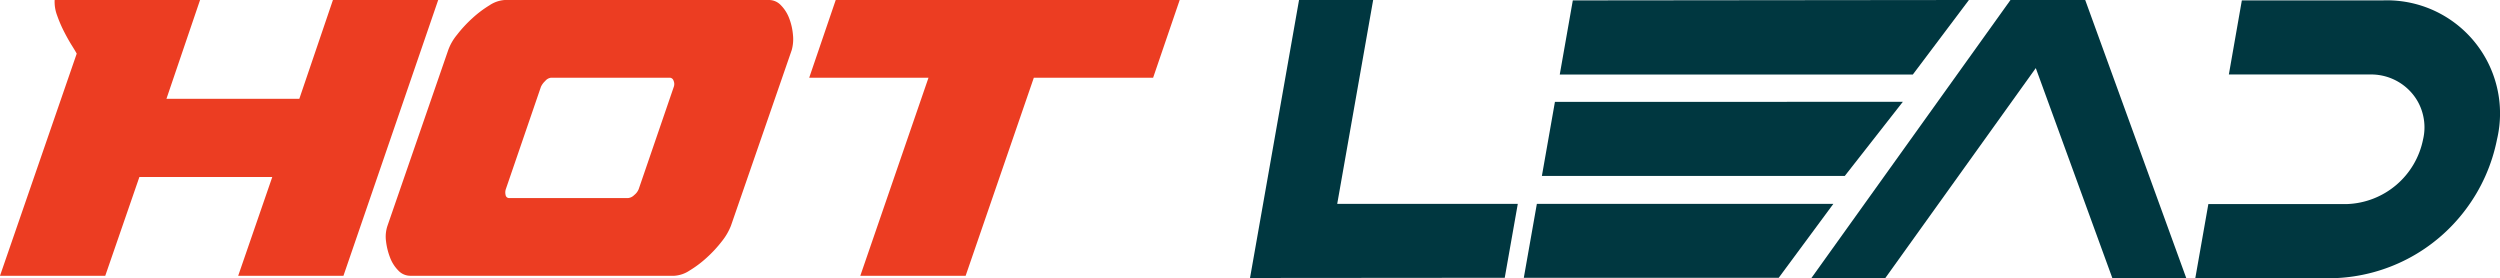 <svg xmlns="http://www.w3.org/2000/svg" xmlns:xlink="http://www.w3.org/1999/xlink" width="285" height="31.713" viewBox="0 0 285 31.713">
  <defs>
    <clipPath id="clip-path">
      <rect id="Rectangle_1005" data-name="Rectangle 1005" width="285" height="31.713" fill="none"/>
    </clipPath>
  </defs>
  <g id="Group_1840" data-name="Group 1840" clip-path="url(#clip-path)">
    <path id="Path_777" data-name="Path 777" d="M12,31.438H0L8.745,6.117Q8.631,5.887,8.2,5.2T7.316,3.63a14.673,14.673,0,0,1-.8-1.858A4.4,4.4,0,0,1,6.23,0H22.806l-3.83,11.26H34.124L37.954,0h12l-10.8,31.438h-12l3.886-11.26H15.89Z" transform="translate(0 0)" fill="#ec3d22"/>
    <path id="Path_778" data-name="Path 778" d="M86.349,31.438H56.226a1.86,1.86,0,0,1-1.343-.6,4.239,4.239,0,0,1-.944-1.486,7.629,7.629,0,0,1-.457-1.858,3.881,3.881,0,0,1,.172-1.772L60.571,5.716a5.833,5.833,0,0,1,1-1.743,14.7,14.7,0,0,1,1.743-1.886A12.476,12.476,0,0,1,65.285.6,3.529,3.529,0,0,1,67.03,0H97.153A1.859,1.859,0,0,1,98.5.6a4.25,4.25,0,0,1,.944,1.487,6.856,6.856,0,0,1,.429,1.886,4.609,4.609,0,0,1-.143,1.743L92.808,25.722a6.778,6.778,0,0,1-1.028,1.772,14.2,14.2,0,0,1-1.715,1.858,12.387,12.387,0,0,1-1.972,1.486,3.526,3.526,0,0,1-1.743.6m-4.058-9.889,4-11.66a.947.947,0,0,0-.029-.686.464.464,0,0,0-.429-.343H72.288a1.021,1.021,0,0,0-.657.372,2.127,2.127,0,0,0-.486.657l-4,11.66a1.205,1.205,0,0,0-.029.686.4.4,0,0,0,.429.343H81.091a1.151,1.151,0,0,0,.686-.343,1.618,1.618,0,0,0,.514-.686" transform="translate(-9.476 0)" fill="#ec3d22"/>
    <path id="Path_779" data-name="Path 779" d="M117.953,31.438l7.774-22.578h-13.6L115.151,0h39.212l-3.029,8.861h-13.6l-7.774,22.578Z" transform="translate(-19.878 0)" fill="#ec3d22"/>
    <path id="Path_780" data-name="Path 780" d="M183.152,23.241h20.585l-1.488,8.426-29.034.024v-.024L178.8,0h8.449Z" transform="translate(-30.709 0)" fill="#003740"/>
    <path id="Path_781" data-name="Path 781" d="M212.637,23.241h33.8l-6.228,8.426H211.149Zm41.72-11.632-6.618,8.45H213.21l1.488-8.45ZM261.891,0,255.5,8.494H215.248L216.736.046Zm13.258,0,11.516,31.691h-8.426L269.515,7.762,252.365,31.691h-8.427L266.63,0Z" transform="translate(-37.435 0)" fill="#003740"/>
    <path id="Path_782" data-name="Path 782" d="M325.555.054A12.884,12.884,0,0,1,338.6,10.026a12.842,12.842,0,0,1-.012,5.873,19.63,19.63,0,0,1-3.561,7.979,19.548,19.548,0,0,1-15.033,7.842h-15.8l1.488-8.448h15.8a9.177,9.177,0,0,0,8.678-7.373,5.986,5.986,0,0,0,0-2.748,5.874,5.874,0,0,0-1.214-2.451,6.124,6.124,0,0,0-4.877-2.2h-16.05L309.5.054Z" transform="translate(-53.93 -0.008)" fill="#003740"/>
  </g>
</svg>

